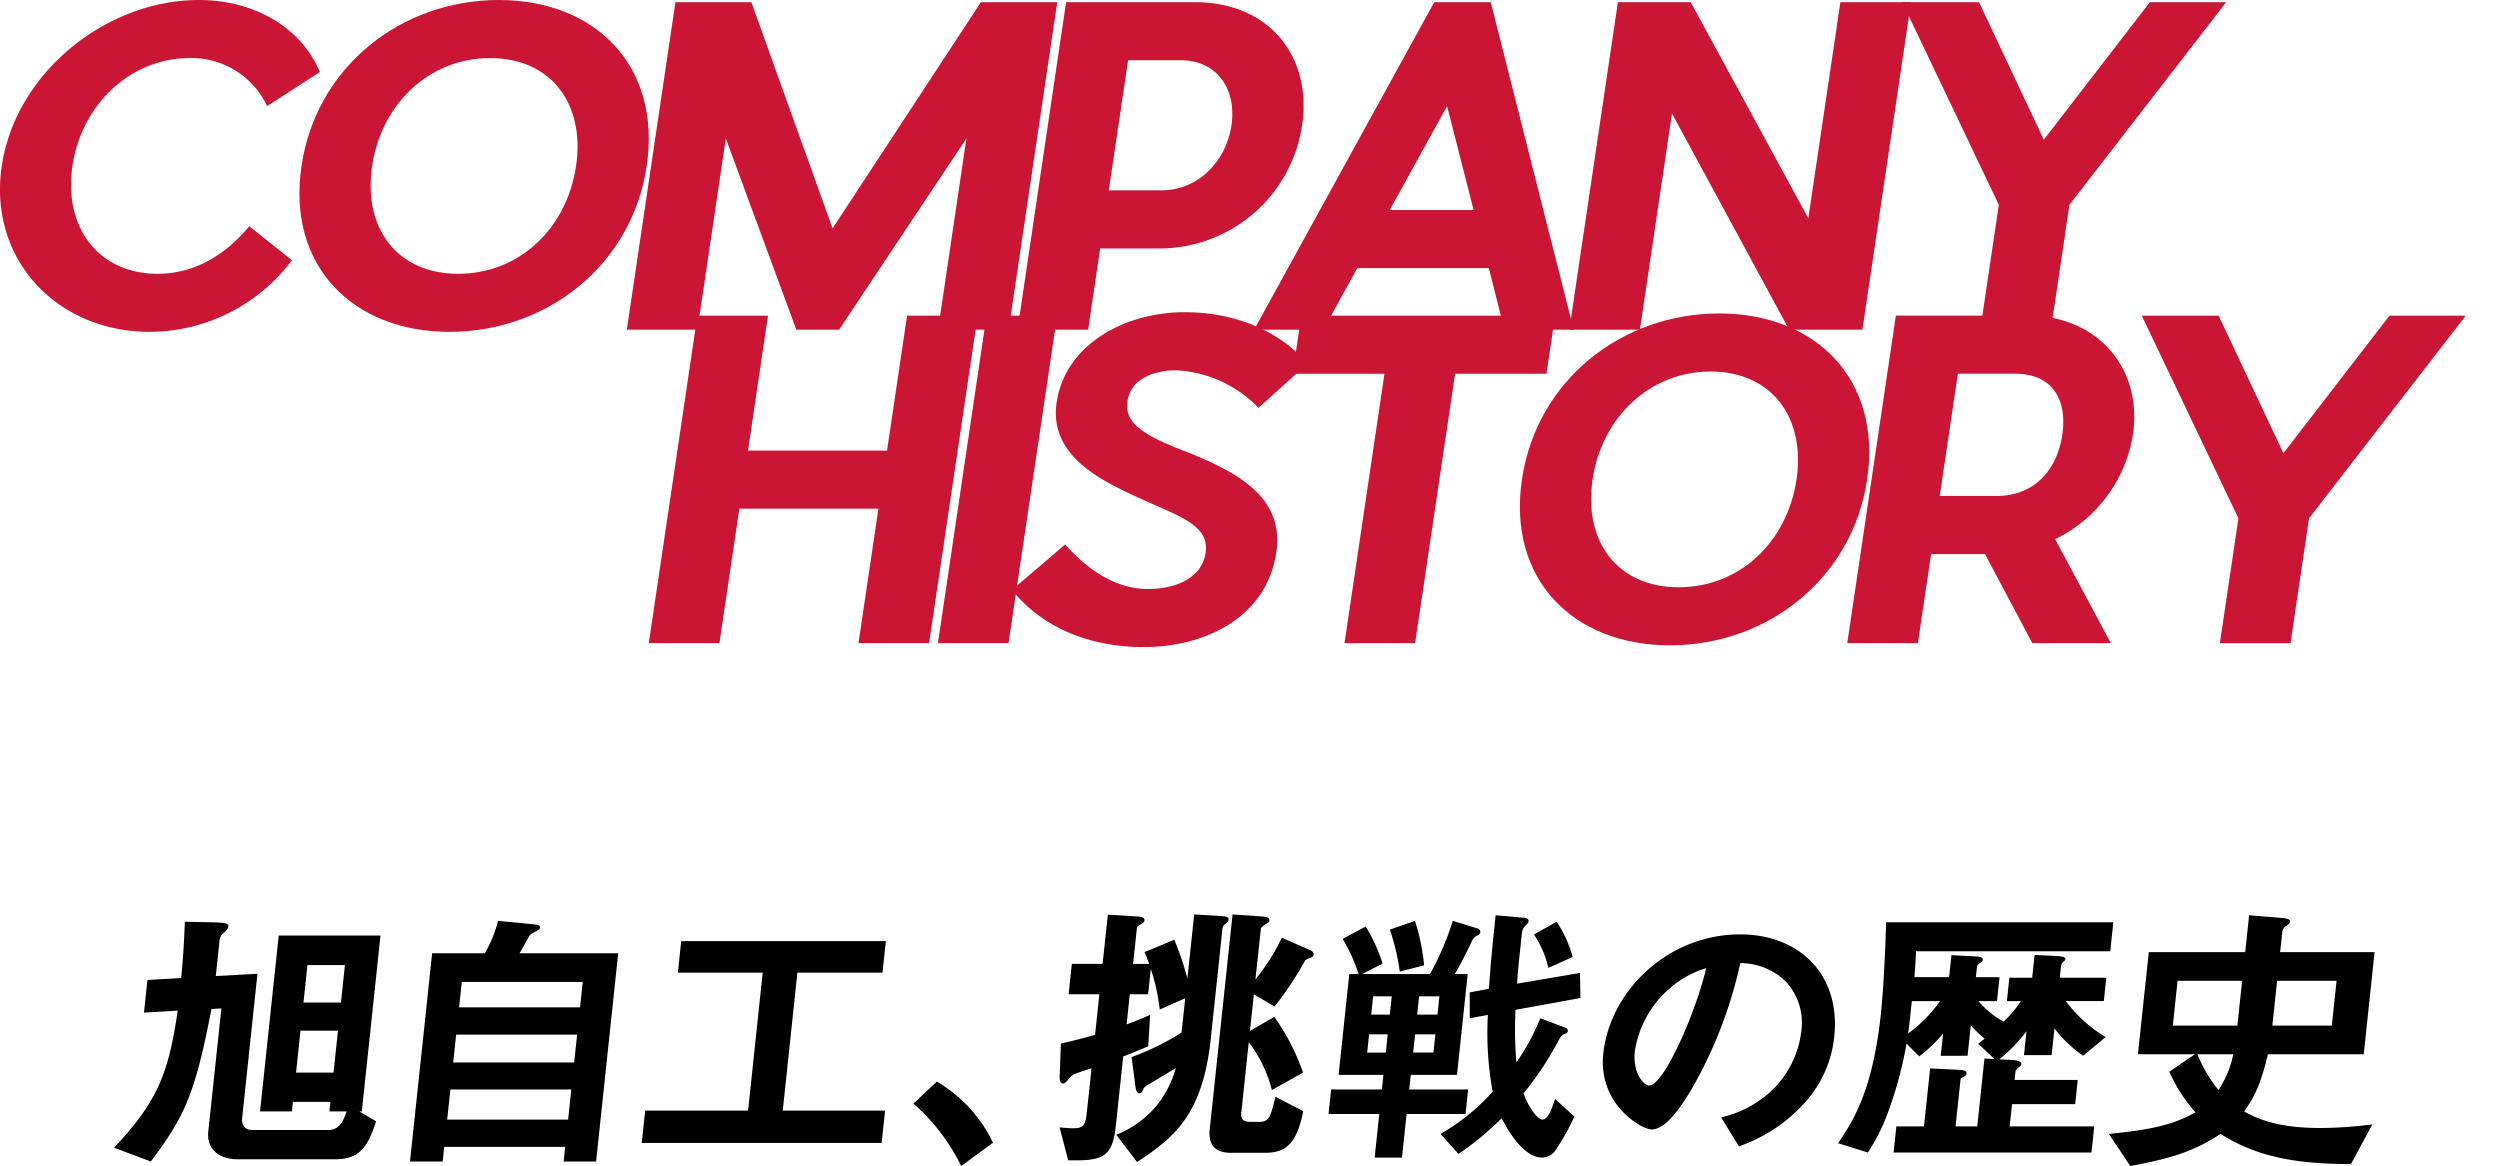 <svg xmlns="http://www.w3.org/2000/svg" xmlns:xlink="http://www.w3.org/1999/xlink" width="328.621" height="153.273" viewBox="0 0 328.621 153.273"><defs><clipPath id="a"><rect width="328.621" height="85.056" fill="none"/></clipPath></defs><g transform="translate(-24 -4135.719)"><g transform="translate(24 4135.719)"><g clip-path="url(#a)"><path d="M19.683,43.622C7.44,43.622-1.582,34.036.232,21.811S13.914,0,26.157,0c6.906,0,13.316,3.329,15.887,9.47l-6.932,4.477a10.981,10.981,0,0,0-10.2-6.314c-7.776,0-14.2,6.142-15.392,14.178S12.925,35.988,20.7,35.988c5.282,0,9.246-2.869,12.07-6.256l5.6,4.477a23.451,23.451,0,0,1-18.689,9.413" transform="translate(0)" fill="#ca1634"/><path d="M135.26,21.811C133.318,34.9,122.1,43.622,109.335,43.622S87.941,34.9,89.884,21.811,103.043,0,115.809,0,137.2,8.724,135.26,21.811m-36.092,0c-1.218,8.208,3.293,14.177,11.3,14.177,8.065,0,14.29-5.969,15.508-14.177,1.21-8.151-3.292-14.177-11.3-14.177s-14.3,6.027-15.508,14.177" transform="translate(-50.251)" fill="#ca1634"/><path d="M237.785,43.7H228.5l3.731-25.14L215.5,43.7h-5.629l-9.267-25.14L196.877,43.7h-9.284L193.981.652h9.981l10.674,29.732L234.135.652h10.038Z" transform="translate(-105.197 -0.365)" fill="#ca1634"/><path d="M322.982,33.024h-7.6L313.8,43.7h-9.284L310.9.651h16.886c9.981,0,15.455,7.29,14.135,16.186a18.972,18.972,0,0,1-18.94,16.187m9.656-16.187c.69-4.649-1.806-8.552-6.681-8.552h-6.905l-2.538,17.1h6.905c4.874,0,8.52-3.845,9.219-8.553" transform="translate(-170.763 -0.365)" fill="#ca1634"/><path d="M406.176,35.607H388.884L384.433,43.7h-9.11L399,.652h7.427l10.9,43.049h-9.11Zm-2-7.634L400.69,14.313l-7.54,13.661Z" transform="translate(-210.472 -0.366)" fill="#ca1634"/><path d="M498.548,43.7l-15.4-28.412L478.935,43.7h-9.285L476.039.652h9.575l15.454,28.413L505.284.652h9.285L508.18,43.7Z" transform="translate(-263.368 -0.365)" fill="#ca1634"/><path d="M591.26,27.285,588.824,43.7h-9.285l2.436-16.416L569.275.652h10.1l8.516,18.081L601.828.652h10.038Z" transform="translate(-319.235 -0.365)" fill="#ca1634"/><path d="M241.247,137.513h-9.284l2.624-17.679H216.308l-2.624,17.679H204.4l6.389-43.048h9.284L217.441,112.2h18.278l2.632-17.736h9.284Z" transform="translate(-119.118 -52.973)" fill="#ca1634"/><path d="M290.933,137.513l6.389-43.048h9.284l-6.389,43.048Z" transform="translate(-167.644 -52.973)" fill="#ca1634"/><path d="M347.842,125.044c-1.253,8.438-9.268,12.4-17.449,12.4-7.079,0-13.369-2.583-17.278-7.52l6.978-5.969c2.088,2.353,5.921,5.854,10.852,5.854,3.714,0,7.118-1.435,7.612-4.764.563-3.788-3.8-4.878-9.171-7.4-4.451-2.067-11.451-5.338-10.412-12.341,1.159-7.806,9.191-11.881,16.792-11.881,7.137,0,12.871,2.812,16.171,6.773l-6.431,5.8a16.106,16.106,0,0,0-10.931-4.936c-1.509,0-5.755.459-6.291,4.075-.383,2.583,1.575,4.247,7.062,6.371,7.9,3.042,13.552,6.429,12.5,13.546" transform="translate(-180.083 -52.386)" fill="#ca1634"/><path d="M418.448,102.1l-5.256,35.414h-9.284l5.256-35.414H397.094l1.133-7.634h33.365l-1.133,7.634Z" transform="translate(-227.176 -52.973)" fill="#ca1634"/><path d="M510.75,115.622c-1.942,13.087-13.16,21.811-25.926,21.811s-21.393-8.724-19.451-21.811,13.16-21.811,25.925-21.811,21.394,8.724,19.452,21.811m-36.092,0c-1.218,8.208,3.292,14.177,11.3,14.177,8.066,0,14.29-5.969,15.508-14.177,1.21-8.151-3.292-14.177-11.3-14.177s-14.3,6.027-15.508,14.177" transform="translate(-265.313 -52.607)" fill="#ca1634"/><path d="M590.409,123.852l7.315,13.66H587.4L581.183,125.8H574.1l-1.737,11.709h-9.285l6.389-43.049h17.408c8.936,0,15.068,6.773,13.748,15.67a18.539,18.539,0,0,1-10.217,13.718m-7.687-5.683c4.932,0,7.93-3.386,8.62-8.036s-1.3-8.036-6.234-8.036h-7.486l-2.385,16.071Z" transform="translate(-320.258 -52.973)" fill="#ca1634"/><path d="M673.2,121.1l-2.436,16.416h-9.285l2.436-16.416-12.7-26.632h10.1l8.516,18.08,13.941-18.08H693.8Z" transform="translate(-369.68 -52.973)" fill="#ca1634"/></g></g><g transform="translate(18.471 -17)"><g transform="translate(20.529 4273.768)"><path d="M29,31.623H16.218c-2.409,0-4.084-1.332-3.836-3.663L14.1,11.792l-1.3.073c-2.109,10.8-3.329,13.911-7.983,20.053L0,30.1c5.562-5.956,7.12-9.471,8.361-18.017l-4.437.259.456-4.292L8.816,7.8c.328-3.441.377-4.958.488-7.4L12.892.47c1.144.037,2.182.037,2.13.518a1.363,1.363,0,0,1-.568.815,1.569,1.569,0,0,0-.615,1.256l-.475,4.477,5.479-.3L16.832,26.183c-.1.962.35,1.591,1.351,1.591H28.188c1.408,0,1.982-1.22,2.371-2.442H28.3l.133-1.258H23.5l-.133,1.258H19.183L21.638,2.209H35.014L32.561,25.333h-.333l2.2,1.295C33.295,30.29,32.041,31.623,29,31.623m.424-16.908H24.5l-.585,5.512h4.929Zm.915-8.621H25.413l-.523,4.92h4.929Z" transform="translate(0 -0.286)"/><path d="M79.7,31.86l.2-1.924h-15.9l-.2,1.924h-4.3L62.412,4.482h6.929A18.038,18.038,0,0,0,71.09.227l4.989.481c.329.037.537.184.513.407s-.258.333-.377.407c-.706.371-.822.407-1.038.7-.086.11-1.056,1.924-1.277,2.257H86.869L83.963,31.86Zm1.005-9.471H64.81l-.421,3.959h15.9Zm.765-7.215h-15.9l-.389,3.663h15.9Zm.734-6.919H66.31l-.354,3.331h15.9Z" transform="translate(-20.607 -0.227)"/><path d="M106.1,30.829l.451-4.255h13.526L122,8.446H110.846l.439-4.144h26.9l-.439,4.144H126.557l-1.924,18.128h13.451l-.452,4.255Z" transform="translate(-36.742 -1.638)"/><path d="M163.814,32.544a18.654,18.654,0,0,1,7.374,8.028l-4.18,3.071a26.091,26.091,0,0,0-6.28-8.214Z" transform="translate(-55.66 -11.418)"/></g><g transform="translate(144.81 4272.917)"><path d="M212.472,1.221a.86.86,0,0,0-.4.592l-1.543,14.54c-1.1,10.359-5.137,13.134-9.688,16.2l-2.732-3.589a13.329,13.329,0,0,0,5-3.477,13.489,13.489,0,0,0,2.822-5.291c-1.071.665-2.532,1.517-2.812,1.7-.911.555-1.294.666-1.447,1.073-.1.222-.244.555-.541.555-.11,0-.4-.074-.5-.851l-.51-3.922a34.145,34.145,0,0,0,6.568-3.219l.479-4.513-3.344,1.479a26.646,26.646,0,0,0-1.177-5.327l-.354,3.33h-2.408l-.421,3.958c.924-.332,1.7-.63,3.1-1.257l-.255,4.142c-1.743.7-1.783.741-3.291,1.333l-.962,9.064c-.4,3.737-1.413,4.587-5.12,4.587H191.79l-1.134-4.328c.148,0,1.1.111,1.693.111,1.186,0,1.683-.148,1.863-1.85l.641-6.031c-.382.111-2.187.7-2.347.815a2.579,2.579,0,0,0-.656.592c-.38.444-.507.591-.766.591-.445,0-.437-.777-.414-1l.156-4.255c2.162-.48,3.461-.851,4.494-1.147l.565-5.328h-4.039l.424-4h4.039L197,.038l3.719.222c.848.037,1.124.222,1.094.518-.016.148-.028.259-.462.518-.395.222-.514.3-.533.481l-.5,4.735h2.113c-.2-.555-.372-1.036-.613-1.554l3.915-1.628a35.678,35.678,0,0,1,1.719,5.105l.9-8.436,3.533.222c.552.037,1.029.075.986.482-.021.184-.106.3-.389.517m5.252,30.116h-4.558c-2.149,0-3-1.109-2.782-3.107l3-28.23,3.677.26c.664.037,1.211.111,1.165.555a.457.457,0,0,1-.3.333c-.762.555-.8.555-.82.741L216.4,8.547a27.636,27.636,0,0,0,3.471-5.475l3.648,1.59c.284.111.562.3.526.629-.02.185-.068.3-.528.445s-.547.258-.819.739a42.187,42.187,0,0,1-3.785,5.624l-2.721-1.59-.511,4.809,3.2-1.849a28.86,28.86,0,0,1,3.78,7.325l-4.1,2.294a17.552,17.552,0,0,0-3.038-6.29l-.982,9.249c-.075.7.093,1.22,1.2,1.22H216.9c1.3,0,1.472-.592,2.129-3.293l3.653,1.887c-.786,3.922-2.026,5.475-4.953,5.475" transform="translate(-190.656)"/><path d="M255,26.291l-.608,5.734H250.8l.608-5.734h-6.67l.342-3.219h6.67l.2-1.924h-5.892L247.465,7.9h1.223a21.028,21.028,0,0,0-2.1-4.624l3.026-1.628a21.012,21.012,0,0,1,2.224,4.883l-2.7,1.37h8.93a36.852,36.852,0,0,0,3-6.992l3.266,1a.489.489,0,0,1,.356.482.575.575,0,0,1-.3.407,1.368,1.368,0,0,0-.828.814c-.671,1.443-1.422,2.922-2.234,4.292h1.7l-1.406,13.245h-6.077l-.2,1.924h7.744l-.342,3.219ZM252.516,15.82H250.07l-.254,2.4h2.445Zm.531-4.994H250.6l-.256,2.4h2.445ZM254.1,7.569a29.247,29.247,0,0,0-1.3-5.512L256.1.911a27.744,27.744,0,0,1,1.2,5.845Zm4.683,8.25h-2.668l-.255,2.4h2.668Zm.53-4.994h-2.668l-.256,2.4h2.668Zm15.4,20.016a2.253,2.253,0,0,1-1.868,1.184c-2.706,0-4.884-4.254-5.343-5.179a38.538,38.538,0,0,1-5.686,4.7l-2.353-2.627a28.213,28.213,0,0,0,6.851-5.551,42.727,42.727,0,0,1-.632-10.1l-2.381.444-.009-3.4,2.534-.482c.2-3.255.562-6.7.877-9.656L270.484.5c.255.037.577.148.545.443-.027.26-.15.371-.4.592a1.559,1.559,0,0,0-.477,1l-.326,3.07c-.118,1.111-.3,3.183-.3,3.552l8.264-1.405.058,3.293L269.311,12.6a53.574,53.574,0,0,0,.118,6.918,29.336,29.336,0,0,0,3.136-5.809l3.35,1.258a.45.45,0,0,1,.291.407.465.465,0,0,1-.258.333,1.236,1.236,0,0,0-.852.7,42.866,42.866,0,0,1-4.727,7.177c.805,2.183,1.932,3.441,2.487,3.441.742,0,1.22-1.369,1.658-2.7l2.535,2.294a27.564,27.564,0,0,1-2.337,4.218M273.638,7.089a13.177,13.177,0,0,0-1.9-4.4l2.993-1.664a16.126,16.126,0,0,1,2.1,4.624Z" transform="translate(-209.384 -0.059)"/><path d="M327.105,25.366a20.688,20.688,0,0,1-9.326,6.512l-2.338-3.811a14.23,14.23,0,0,0,7.09-3.959,12.838,12.838,0,0,0,3.45-7.362A7.944,7.944,0,0,0,324,10.272a8.587,8.587,0,0,0-6.036-2.479,57.881,57.881,0,0,1-6.343,16.464c-1.355,2.294-3.39,5.4-5.317,5.4-1.334,0-7.058-3.329-6.355-9.952.871-8.214,8.446-15.687,18.006-15.687,7.708,0,13.232,5.217,12.356,13.467a15.248,15.248,0,0,1-3.208,7.88M308.68,11.123a13.641,13.641,0,0,0-4.577,8.213c-.318,3,1.221,4.55,1.889,4.55,1.926,0,6.138-9.656,7.492-15.427a12.5,12.5,0,0,0-4.8,2.664" transform="translate(-228.485 -1.392)"/><path d="M379.415,19.122a16.8,16.8,0,0,1-3.77-3.589l-.373,3.515H371.64l.334-3.144a21.406,21.406,0,0,1-3.58,3.7l1.7.075c.44.037,1.247.11,1.2.555-.016.148-.056.184-.339.407-.369.333-.417.444-.433.592l-.114,1.074h8.3l-.338,3.182h-8.3l-.31,2.923h11.117l-.365,3.44H354.5l.365-3.44h3.631l.809-7.622,3.723.185c1,.037,1.088.222,1.057.518-.012.11-.02.185-.335.37-.353.185-.431.222-.451.407l-.652,6.142H365.5l.946-8.917,1.326.075-2.155-2.035a7.294,7.294,0,0,0,.849-.666,14.777,14.777,0,0,1-1.817-1.739l-.424,4H360.7l.31-2.923a19.49,19.49,0,0,1-3.134,3L356.2,17.531a50.647,50.647,0,0,1-2.181,8.324,25.684,25.684,0,0,1-2.9,5.994l-3.909-1.221c1.9-2.849,4.531-6.733,5.627-17.056.334-3.145.621-8.99.679-11.988h29.867l-.4,3.811H357.452c-.059,1.258-.093,1.924-.213,3.4H361.8l.307-2.886,2.986.148c.626.037,1.177.074,1.134.48-.023.222-.22.333-.376.407-.2.148-.362.26-.385.482L365.316,8.8h3.113l-.334,3.145H365.65a12.079,12.079,0,0,0,3.308,2.7,15.256,15.256,0,0,0,2.287-2.7h-1.852l.326-3.071h3l.318-3,2.948.148c.4.037,1.141.074,1.106.407-.012.111-.053.148-.258.333a.809.809,0,0,0-.319.556l-.165,1.553h6.115l-.326,3.071h-5a18.366,18.366,0,0,0,5.241,4.735ZM356.9,11.945c-.3,2.849-.334,3.145-.488,4.254a18.574,18.574,0,0,0,4.194-4.254Z" transform="translate(-244.873 -0.549)"/><path d="M433.475,32.876c-7.264,0-12.386-.962-17.145-3.959-3.226,2.109-6.04,3.144-11.861,4.218l-2.814-4.218c5.77-.592,8.39-1.184,11.382-2.849A20.152,20.152,0,0,1,409.6,20.74l3.356-2.294h-7.484L406.9,5.017h12.673l.514-4.848,4.407.371c.733.073.981.184.95.481-.024.222-.143.3-.426.517a1.047,1.047,0,0,0-.564.777l-.287,2.7h12.414l-1.426,13.429h-12.6c-.947,4.033-1.826,5.7-3.131,7.511,1.507.814,4.067,2.183,10.07,2.183a55.244,55.244,0,0,0,6.795-.482ZM419.171,8.79h-8.486l-.624,5.883h8.486Zm-5.878,9.656a18.789,18.789,0,0,0,2.761,4.7,12.819,12.819,0,0,0,1.944-4.7ZM431.584,8.79h-7.819l-.624,5.883h7.819Z" transform="translate(-263.726 -0.059)"/></g></g></g></svg>